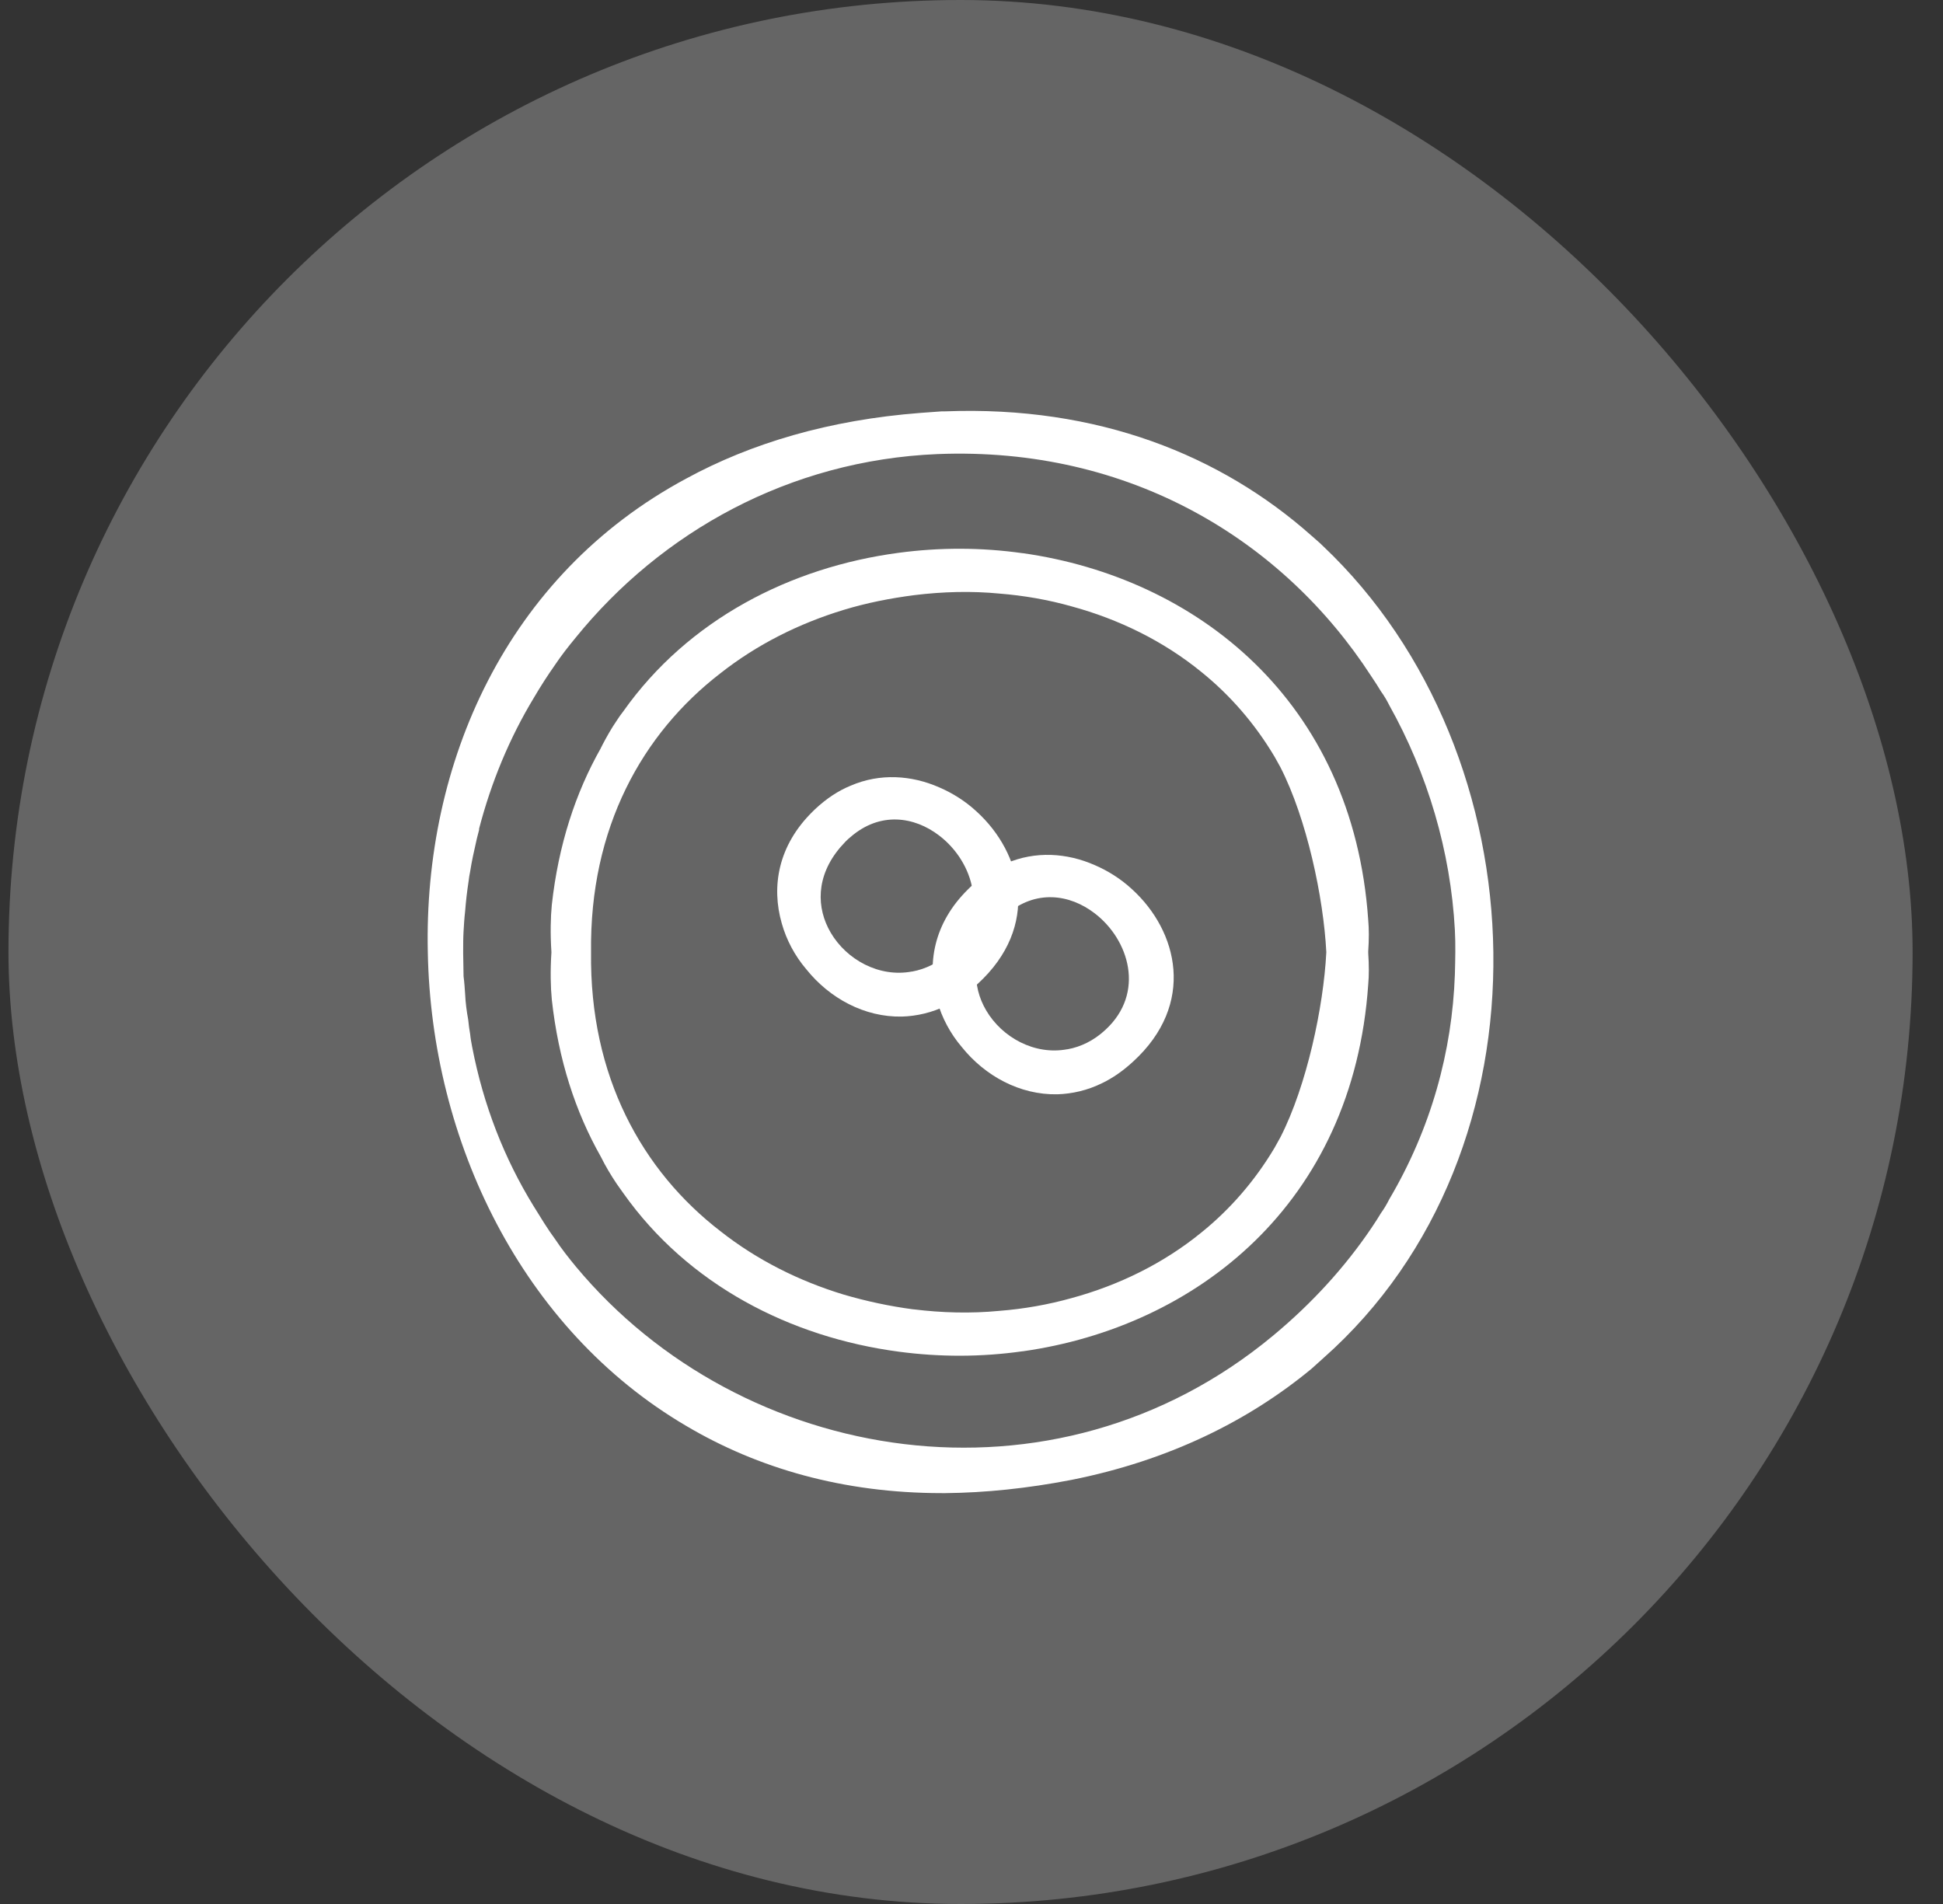 <svg width="50" height="49" viewBox="0 0 50 49" fill="none" xmlns="http://www.w3.org/2000/svg">
<rect x="0" y="0" width="50" height="49" fill="#333333" stroke="none"/>
<rect x="0.218" width="49" height="49" rx="24.5" fill="#656565"/>
<path d="M34.049 14.056C33.949 13.956 33.849 13.876 33.749 13.786C31.419 11.716 28.249 10.436 24.329 10.586H24.239C24.059 10.596 23.869 10.616 23.689 10.626C21.339 10.806 19.329 11.406 17.659 12.316C13.019 14.806 10.899 19.656 11.009 24.506C11.099 29.356 13.419 34.206 17.659 36.696C19.499 37.786 21.699 38.426 24.239 38.426H24.329C25.349 38.416 26.429 38.306 27.569 38.086C30.079 37.586 32.129 36.566 33.749 35.226C33.849 35.136 33.949 35.046 34.049 34.956C37.069 32.286 38.479 28.396 38.429 24.506C38.379 20.616 36.869 16.726 34.049 14.056ZM35.749 30.866C35.689 30.986 35.619 31.106 35.539 31.216C35.459 31.346 35.379 31.476 35.289 31.606C34.619 32.596 33.779 33.526 32.769 34.366C27.109 39.076 19.069 37.706 14.819 32.596C14.629 32.366 14.449 32.136 14.289 31.896C14.089 31.626 13.909 31.326 13.729 31.036C12.979 29.816 12.439 28.446 12.149 26.936C12.129 26.826 12.109 26.726 12.099 26.616C12.079 26.496 12.059 26.366 12.049 26.246C12.009 26.026 11.979 25.806 11.969 25.576C11.959 25.426 11.949 25.276 11.929 25.126C11.929 24.926 11.919 24.726 11.919 24.536V24.486C11.919 24.316 11.919 24.136 11.929 23.966C11.939 23.796 11.949 23.626 11.969 23.456C11.989 23.196 12.019 22.936 12.059 22.676C12.069 22.596 12.079 22.516 12.099 22.426C12.139 22.166 12.199 21.896 12.259 21.636C12.279 21.536 12.309 21.446 12.329 21.356C12.329 21.356 12.329 21.336 12.329 21.326C12.639 20.136 13.109 18.996 13.739 17.956C13.909 17.666 14.089 17.386 14.279 17.116C14.439 16.876 14.619 16.646 14.809 16.416C17.019 13.686 20.319 11.846 24.119 11.686C29.089 11.486 33.029 13.916 35.289 17.406C35.379 17.536 35.459 17.666 35.539 17.796C35.619 17.906 35.689 18.026 35.749 18.146C36.739 19.916 37.329 21.906 37.439 23.936C37.459 24.316 37.449 24.696 37.439 25.076C37.369 27.056 36.829 29.036 35.749 30.866Z" fill="white"/>
<path d="M28.167 22.262C27.457 21.951 26.647 21.892 25.887 22.221C25.567 22.352 25.267 22.552 24.977 22.822C24.957 22.841 24.937 22.861 24.917 22.881C24.017 23.762 23.847 24.822 24.117 25.762C24.237 26.192 24.457 26.602 24.747 26.942C25.347 27.692 26.247 28.181 27.207 28.162C27.587 28.151 27.987 28.061 28.367 27.872C28.637 27.741 28.897 27.561 29.157 27.322C30.777 25.841 30.317 23.962 29.127 22.881C28.847 22.622 28.517 22.412 28.167 22.262ZM28.447 26.502C28.147 26.782 27.807 26.942 27.477 27.002H27.467C26.627 27.162 25.787 26.701 25.377 26.002C25.007 25.372 24.987 24.552 25.627 23.802C25.717 23.701 25.797 23.611 25.887 23.541C26.647 22.881 27.527 23.012 28.167 23.502C29.057 24.181 29.477 25.552 28.447 26.502Z" fill="white"/>
<path d="M24.167 20.262C23.457 19.951 22.647 19.892 21.887 20.221C21.567 20.352 21.267 20.552 20.977 20.822C20.957 20.841 20.937 20.861 20.917 20.881C20.017 21.762 19.847 22.822 20.117 23.762C20.237 24.192 20.457 24.602 20.747 24.942C21.347 25.692 22.247 26.181 23.207 26.162C23.587 26.151 23.987 26.061 24.367 25.872C24.637 25.741 24.897 25.561 25.157 25.322C26.777 23.841 26.317 21.962 25.127 20.881C24.847 20.622 24.517 20.412 24.167 20.262ZM24.447 24.502C24.147 24.782 23.807 24.942 23.477 25.002H23.467C22.627 25.162 21.787 24.701 21.377 24.002C21.007 23.372 20.987 22.552 21.627 21.802C21.717 21.701 21.797 21.611 21.887 21.541C22.647 20.881 23.527 21.012 24.167 21.502C25.057 22.181 25.477 23.552 24.447 24.502Z" fill="white"/>
<path d="M35.209 23.676C34.819 18.016 30.77 14.866 26.32 14.236H26.309C25.25 14.086 24.18 14.086 23.13 14.226C20.34 14.596 17.709 15.946 16.04 18.306C15.979 18.386 15.919 18.466 15.87 18.546C15.739 18.736 15.62 18.946 15.499 19.176C15.489 19.206 15.47 19.226 15.46 19.256C14.809 20.406 14.37 21.746 14.2 23.286C14.169 23.606 14.159 24.026 14.19 24.506C14.159 24.986 14.169 25.406 14.2 25.726C14.37 27.276 14.809 28.616 15.46 29.766C15.589 30.026 15.729 30.256 15.87 30.466C15.93 30.546 15.979 30.626 16.04 30.706C17.709 33.066 20.34 34.416 23.13 34.786C24.18 34.926 25.25 34.926 26.309 34.776H26.32C30.77 34.146 34.819 30.996 35.209 25.336C35.23 25.106 35.23 24.836 35.209 24.526V24.486C35.23 24.176 35.23 23.906 35.209 23.676ZM27.579 33.406C26.97 33.576 26.349 33.686 25.709 33.736C24.98 33.806 24.239 33.786 23.509 33.696H23.5C22.89 33.616 22.29 33.486 21.709 33.316C20.559 32.966 19.48 32.426 18.54 31.686C16.529 30.136 15.169 27.706 15.21 24.506C15.169 21.306 16.529 18.876 18.54 17.326C19.48 16.586 20.559 16.046 21.709 15.696C22.299 15.516 22.91 15.396 23.529 15.316C24.259 15.226 25 15.206 25.72 15.276C26.349 15.326 26.98 15.436 27.579 15.606C28.79 15.936 29.939 16.496 30.919 17.296C31.649 17.886 32.289 18.616 32.8 19.476C32.849 19.566 32.9 19.656 32.95 19.746C33.63 21.076 34.059 23.106 34.13 24.496V24.516C34.059 25.906 33.63 27.936 32.95 29.266C32.9 29.356 32.849 29.446 32.8 29.536C32.289 30.396 31.649 31.126 30.919 31.716C29.939 32.516 28.79 33.076 27.579 33.406Z" fill="white"/>
</svg>

